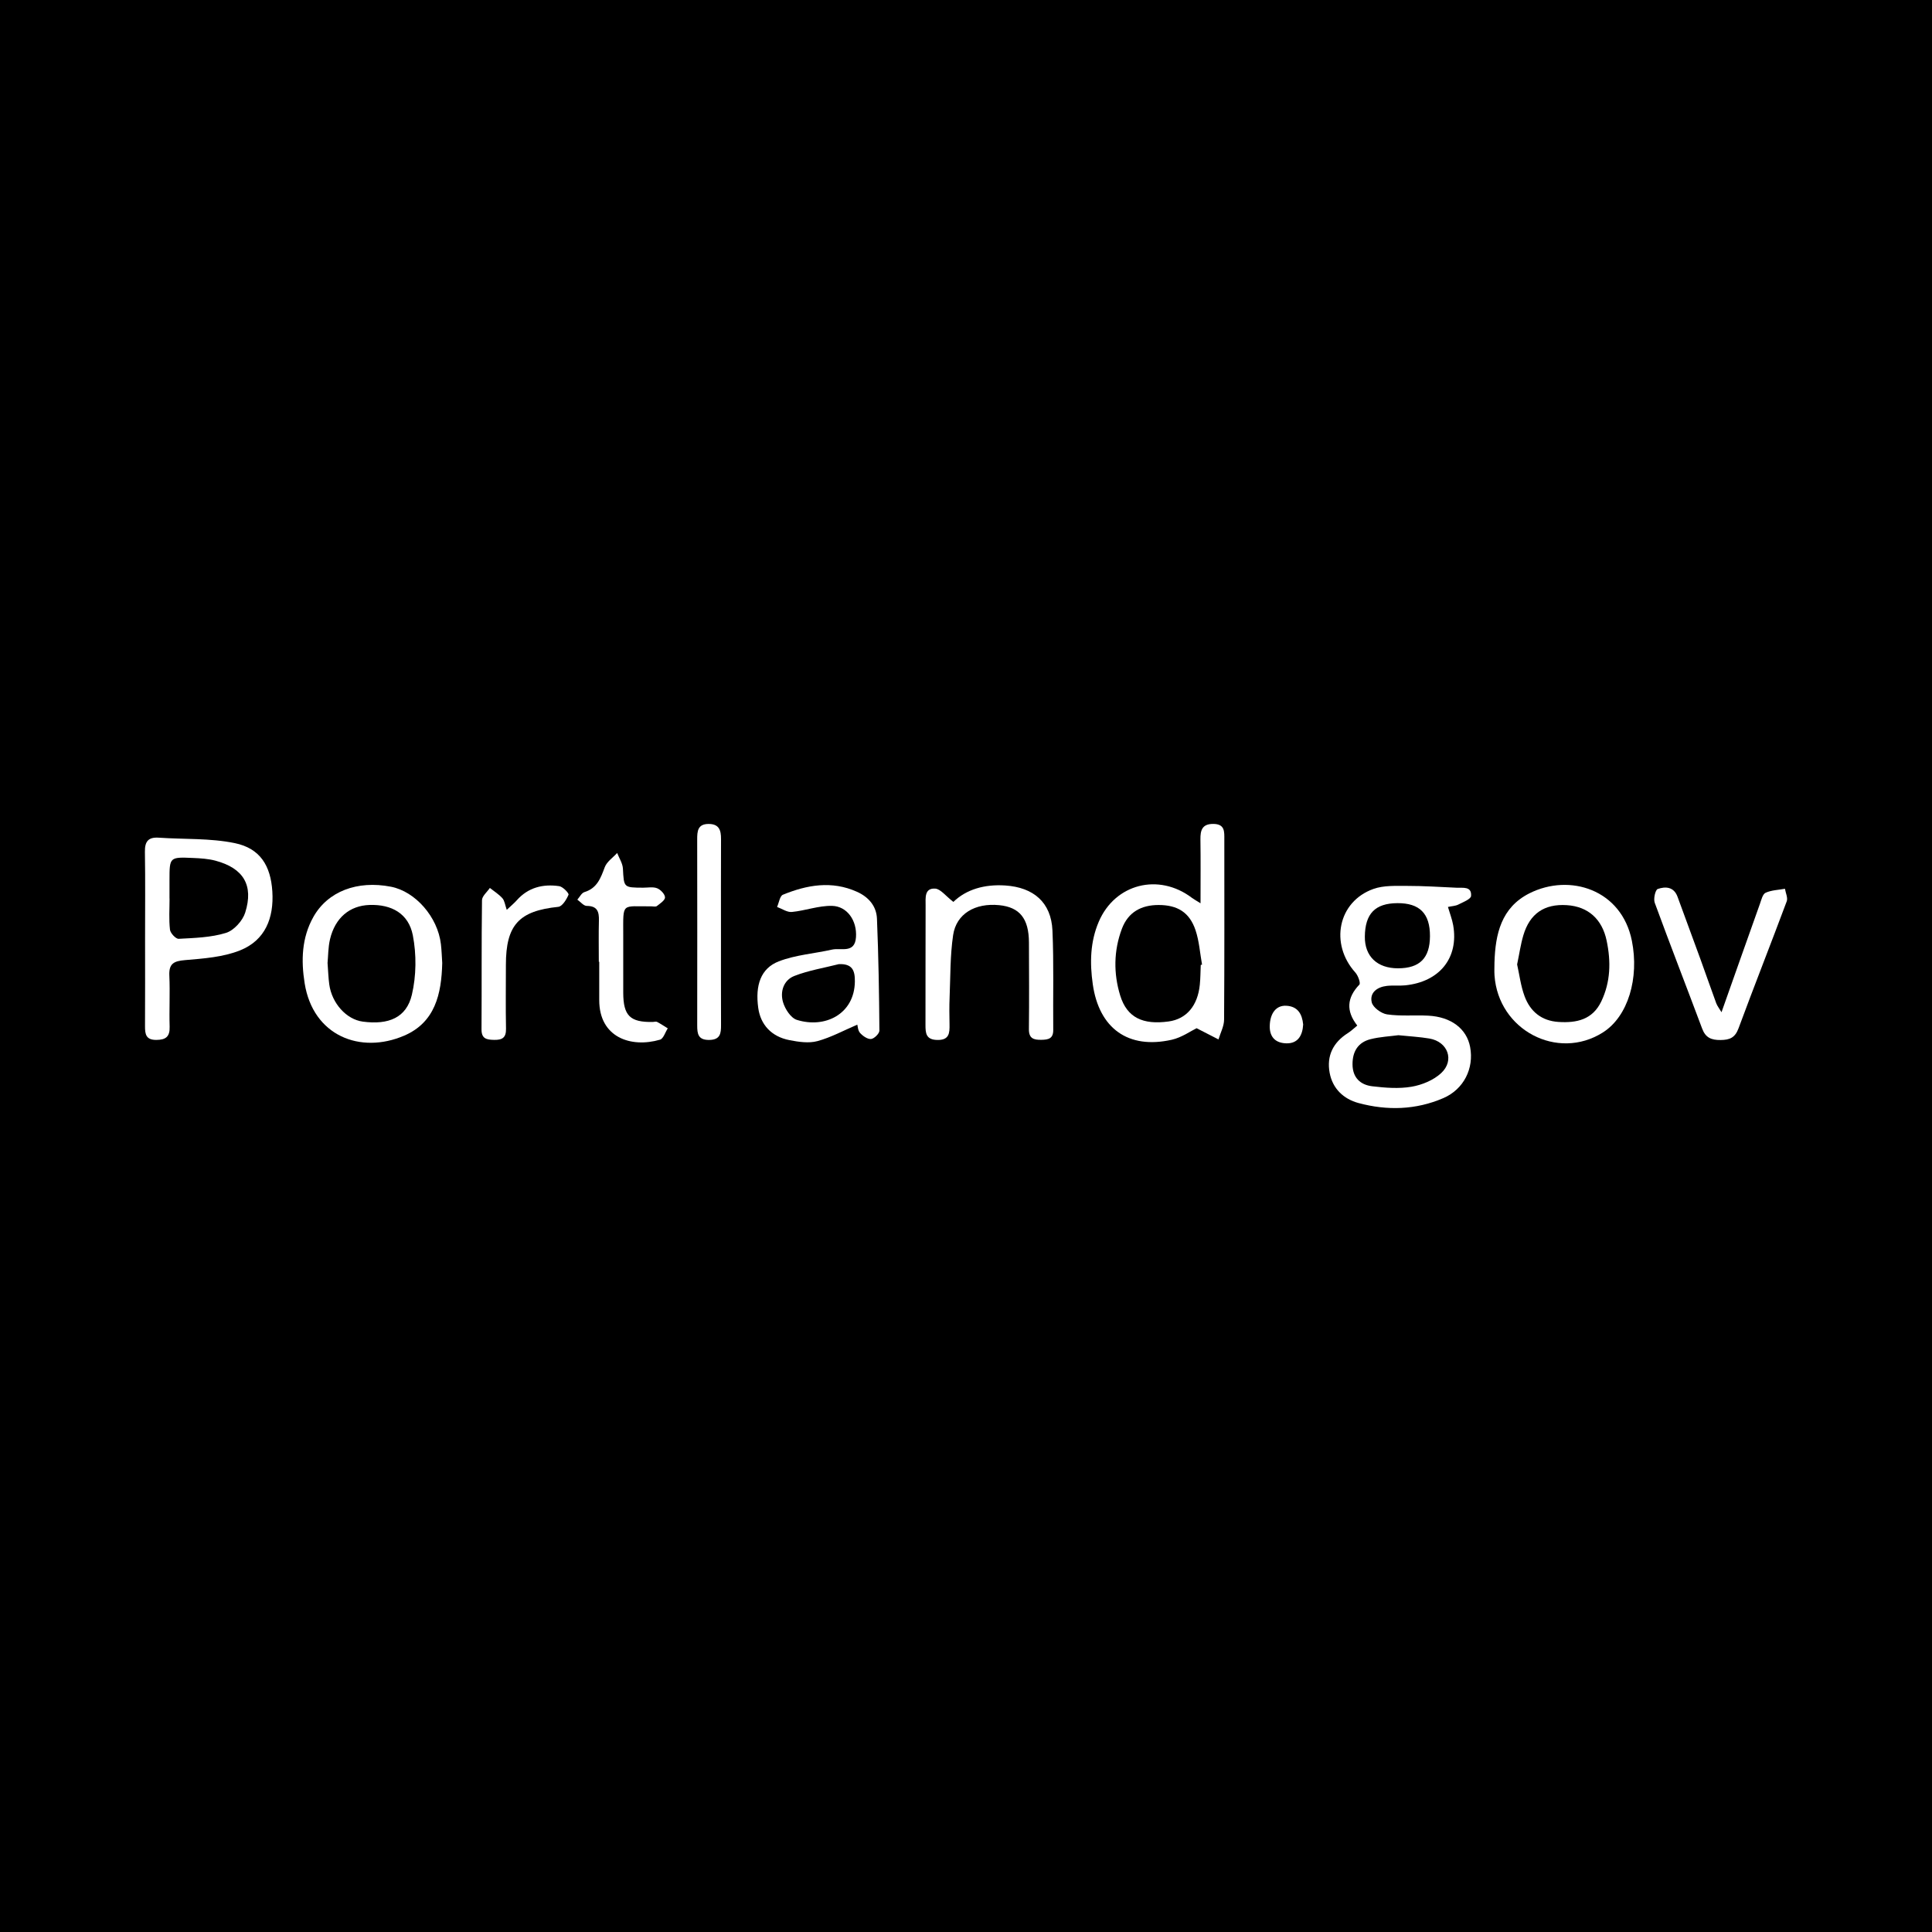 <?xml version="1.0" encoding="utf-8"?>
<!-- Generator: Adobe Illustrator 17.0.0, SVG Export Plug-In . SVG Version: 6.00 Build 0)  -->
<!DOCTYPE svg PUBLIC "-//W3C//DTD SVG 1.1//EN" "http://www.w3.org/Graphics/SVG/1.1/DTD/svg11.dtd">
<svg version="1.1" id="Layer_1" xmlns="http://www.w3.org/2000/svg" xmlns:xlink="http://www.w3.org/1999/xlink" x="0px" y="0px"
	 width="200px" height="200px" viewBox="0 0 200 200" enable-background="new 0 0 200 200" xml:space="preserve">
<rect width="200" height="200"/>
<g>
	<path fill="#FFFFFF" d="M140.505,106.165c-1.184-1.512-1.076-2.886,0.216-4.237c0.148-0.155-0.133-0.939-0.415-1.251
		c-2.677-2.968-1.8-7.347,1.869-8.654c1.063-0.379,2.312-0.313,3.477-0.315c1.712-0.002,3.425,0.111,5.137,0.189
		c0.653,0.03,1.578-0.17,1.495,0.854c-0.027,0.335-0.837,0.641-1.325,0.891c-0.284,0.145-0.638,0.152-1.068,0.245
		c0.201,0.687,0.433,1.275,0.541,1.885c0.596,3.372-1.396,5.868-4.965,6.23c-0.632,0.064-1.278-0.015-1.908,0.058
		c-0.995,0.114-1.793,0.698-1.556,1.702c0.125,0.53,0.988,1.16,1.59,1.247c1.395,0.202,2.836,0.06,4.255,0.132
		c2.374,0.122,3.982,1.352,4.339,3.242c0.421,2.227-0.665,4.383-2.772,5.293c-2.853,1.232-5.825,1.306-8.782,0.51
		c-1.54-0.414-2.682-1.483-2.988-3.127c-0.33-1.771,0.367-3.155,1.898-4.121C139.864,106.736,140.14,106.462,140.505,106.165z
		 M144.762,107.164c-0.865,0.117-1.897,0.164-2.879,0.41c-1.305,0.327-1.881,1.286-1.87,2.621c0.012,1.369,0.817,2.111,2.045,2.256
		c1.344,0.159,2.748,0.271,4.065,0.047c1.084-0.185,2.278-0.677,3.069-1.413c1.411-1.315,0.689-3.247-1.213-3.575
		C146.973,107.338,145.946,107.287,144.762,107.164z M148.03,96.907c0.009-2.338-1.071-3.429-3.377-3.413
		c-2.299,0.016-3.338,1.084-3.365,3.459c-0.023,2.043,1.276,3.287,3.431,3.286C146.974,100.237,148.021,99.184,148.03,96.907z"/>
	<path fill="#FFFFFF" d="M124.278,93.508c0-2.418,0.022-4.512-0.01-6.605c-0.014-0.966,0.182-1.623,1.347-1.611
		c1.203,0.013,1.127,0.819,1.127,1.622c-0.001,6.215,0.019,12.43-0.025,18.645c-0.005,0.682-0.377,1.362-0.579,2.042
		c-0.664-0.34-1.329-0.681-2.266-1.161c-0.595,0.285-1.535,0.961-2.574,1.195c-4.515,1.016-7.525-1.185-8.174-5.747
		c-0.317-2.226-0.268-4.39,0.62-6.471c1.677-3.93,6.205-5.078,9.641-2.474C123.57,93.082,123.776,93.191,124.278,93.508z
		 M124.301,99.888c0.045-0.01,0.089-0.02,0.134-0.029c-0.215-1.194-0.292-2.435-0.676-3.572c-0.621-1.838-1.864-2.603-3.824-2.602
		c-1.782,0.001-3.144,0.73-3.794,2.452c-0.858,2.274-0.877,4.646-0.179,6.916c0.707,2.302,2.36,3.055,5.016,2.688
		c1.838-0.253,3.006-1.614,3.226-3.801C124.273,101.26,124.271,100.572,124.301,99.888z"/>
	<path fill="#FFFFFF" d="M15.018,97.131c-0.001-2.985,0.031-5.971-0.017-8.955c-0.017-1.071,0.351-1.534,1.442-1.459
		c2.623,0.18,5.308,0.037,7.857,0.562c2.643,0.544,3.724,2.358,3.892,4.999c0.176,2.762-0.741,5.061-3.334,6.102
		c-1.757,0.705-3.778,0.848-5.701,1.011c-1.163,0.098-1.685,0.359-1.627,1.608c0.081,1.758-0.023,3.524,0.031,5.284
		c0.032,1.034-0.394,1.365-1.386,1.369c-1.068,0.004-1.167-0.595-1.163-1.419C15.029,103.199,15.019,100.165,15.018,97.131z
		 M17.546,93.013c0.002,0,0.005,0,0.007,0c0,1.077-0.079,2.163,0.043,3.226c0.042,0.362,0.604,0.963,0.901,0.947
		c1.646-0.09,3.345-0.134,4.897-0.613c0.819-0.253,1.72-1.248,1.988-2.096c0.898-2.842-0.187-4.606-3.076-5.379
		c-0.745-0.199-1.54-0.247-2.316-0.281c-2.442-0.107-2.442-0.092-2.444,2.286C17.545,91.74,17.546,92.376,17.546,93.013z"/>
	<path fill="#FFFFFF" d="M88.748,106.072c-1.419,0.605-2.732,1.328-4.138,1.706c-0.893,0.24-1.946,0.08-2.888-0.103
		c-1.866-0.363-2.99-1.603-3.229-3.334c-0.325-2.348,0.259-4.1,2.13-4.823c1.735-0.67,3.674-0.802,5.512-1.216
		c0.927-0.209,2.357,0.444,2.477-1.286c0.118-1.702-0.907-3.211-2.494-3.241c-1.376-0.026-2.754,0.496-4.145,0.632
		c-0.488,0.048-1.019-0.334-1.53-0.519c0.196-0.436,0.285-1.136,0.606-1.267c2.498-1.02,5.055-1.474,7.658-0.307
		c1.218,0.546,2.024,1.487,2.077,2.796c0.158,3.856,0.223,7.717,0.252,11.577c0.002,0.307-0.536,0.838-0.862,0.87
		c-0.364,0.036-0.85-0.308-1.136-0.62C88.807,106.683,88.796,106.231,88.748,106.072z M86.839,99.807
		c-1.541,0.392-3.136,0.648-4.607,1.222c-1.114,0.434-1.5,1.625-1.17,2.728c0.21,0.705,0.806,1.625,1.427,1.82
		c2.892,0.908,5.969-0.578,6.007-3.977C88.509,100.442,88.22,99.755,86.839,99.807z"/>
	<path fill="#FFFFFF" d="M154.707,99.656c0.085-2.958,0.7-5.712,3.621-7.181c4.165-2.095,9.543-0.399,10.604,4.917
		c0.766,3.837-0.372,7.83-3.015,9.496c-4.697,2.959-10.814-0.265-11.205-5.909C154.681,100.54,154.707,100.097,154.707,99.656z
		 M157.052,99.838c0.234,1.036,0.372,2.213,0.772,3.292c0.585,1.577,1.749,2.549,3.518,2.662c1.881,0.12,3.523-0.239,4.424-2.128
		c0.966-2.026,1.007-4.126,0.552-6.292c-0.464-2.207-1.897-3.529-4.122-3.671c-2.325-0.148-3.831,0.868-4.501,3.126
		C157.42,97.754,157.285,98.722,157.052,99.838z"/>
	<path fill="#FFFFFF" d="M45.78,99.689c-0.076,3.235-0.751,6.155-3.944,7.523c-4.524,1.939-9.429,0.024-10.299-5.426
		c-0.377-2.364-0.306-4.705,0.898-6.854c1.489-2.658,4.548-3.82,8.042-3.138c2.53,0.495,4.835,3.132,5.165,5.938
		C45.722,98.412,45.74,99.099,45.78,99.689z M33.908,99.684c0.065,0.847,0.083,1.533,0.175,2.209
		c0.268,1.975,1.781,3.641,3.475,3.865c2.682,0.356,4.522-0.412,5.079-2.783c0.461-1.96,0.484-4.163,0.101-6.143
		c-0.438-2.266-2.204-3.226-4.481-3.151c-2.058,0.067-3.566,1.325-4.093,3.546C33.964,98.073,33.977,98.97,33.908,99.684z"/>
	<path fill="#FFFFFF" d="M98.693,93.365c1.333-1.296,3.224-1.845,5.39-1.699c2.908,0.196,4.737,1.751,4.866,4.656
		c0.152,3.425,0.047,6.861,0.082,10.292c0.009,0.905-0.496,1.016-1.224,1.028c-0.8,0.013-1.306-0.135-1.295-1.108
		c0.033-2.99,0.015-5.98,0.004-8.97c-0.01-2.475-0.958-3.652-3.081-3.862c-2.491-0.246-4.441,0.888-4.769,3.106
		c-0.313,2.118-0.274,4.29-0.363,6.44c-0.039,0.93-0.026,1.863-0.008,2.794c0.017,0.905-0.023,1.648-1.286,1.614
		c-1.166-0.031-1.204-0.721-1.203-1.568c0.009-4.118-0.002-8.235,0.013-12.353c0.003-0.758-0.145-1.812,0.984-1.747
		C97.368,92.02,97.893,92.752,98.693,93.365z"/>
	<path fill="#FFFFFF" d="M178.21,104.784c1.368-3.866,2.665-7.547,3.978-11.222c0.147-0.412,0.281-1.005,0.589-1.145
		c0.604-0.275,1.327-0.29,2.001-0.412c0.07,0.436,0.318,0.938,0.183,1.298c-1.638,4.392-3.363,8.752-4.989,13.148
		c-0.36,0.972-0.907,1.201-1.856,1.211c-0.958,0.01-1.557-0.236-1.91-1.181c-1.625-4.347-3.312-8.671-4.909-13.028
		c-0.149-0.407,0.06-1.338,0.312-1.426c0.794-0.277,1.668-0.24,2.049,0.806c0.787,2.159,1.59,4.311,2.375,6.471
		c0.551,1.514,1.074,3.038,1.631,4.55C177.77,104.139,177.975,104.389,178.21,104.784z"/>
	<path fill="#FFFFFF" d="M61.989,99.563c0-1.421-0.027-2.843,0.01-4.263c0.024-0.91-0.151-1.516-1.259-1.521
		c-0.326-0.001-0.65-0.421-0.974-0.649c0.242-0.269,0.438-0.69,0.735-0.781c1.309-0.4,1.681-1.443,2.102-2.574
		c0.213-0.572,0.844-0.989,1.285-1.476c0.208,0.54,0.568,1.072,0.597,1.622c0.105,1.961,0.062,1.962,2.089,1.972
		c0.49,0.002,1.029-0.109,1.454,0.06c0.361,0.143,0.806,0.611,0.814,0.944c0.007,0.298-0.511,0.637-0.844,0.898
		c-0.124,0.097-0.38,0.027-0.576,0.029c-3.116,0.031-2.903-0.473-2.905,2.918c-0.001,2.009-0.006,4.018,0.001,6.027
		c0.008,2.383,0.708,3.069,3.065,3.024c0.147-0.003,0.322-0.066,0.435-0.007c0.382,0.2,0.742,0.442,1.11,0.668
		c-0.264,0.405-0.451,1.07-0.803,1.173c-3.012,0.879-6.297-0.232-6.292-4.097c0.002-1.323,0-2.646,0-3.968
		C62.02,99.563,62.004,99.563,61.989,99.563z"/>
	<path fill="#FFFFFF" d="M52.459,94.187c0.434-0.411,0.761-0.679,1.038-0.991c1.186-1.334,2.716-1.705,4.393-1.461
		c0.378,0.055,1.025,0.738,0.963,0.886c-0.208,0.496-0.648,1.213-1.059,1.255c-4.071,0.419-5.424,1.868-5.424,6.01
		c0,2.202-0.032,4.405,0.012,6.606c0.018,0.93-0.388,1.174-1.237,1.156c-0.784-0.017-1.306-0.114-1.299-1.101
		c0.031-4.453-0.01-8.906,0.05-13.359c0.006-0.426,0.53-0.845,0.814-1.268c0.441,0.351,0.934,0.655,1.303,1.07
		C52.239,93.246,52.277,93.671,52.459,94.187z"/>
	<path fill="#FFFFFF" d="M74.635,96.696c0,3.136-0.008,6.272,0.006,9.408c0.004,0.863-0.067,1.535-1.219,1.55
		c-1.144,0.015-1.249-0.618-1.247-1.503c0.012-6.419,0.005-12.838-0.002-19.257c-0.001-0.843,0.046-1.603,1.193-1.599
		c1.079,0.004,1.278,0.655,1.274,1.552C74.626,90.13,74.635,93.413,74.635,96.696z"/>
	<path fill="#FFFFFF" d="M134.903,106.051c-0.06,1.098-0.512,1.964-1.696,1.955c-1.073-0.008-1.801-0.566-1.763-1.829
		c0.039-1.278,0.654-2.118,1.709-2.062C134.35,104.178,134.796,104.976,134.903,106.051z"/>
</g>
</svg>
